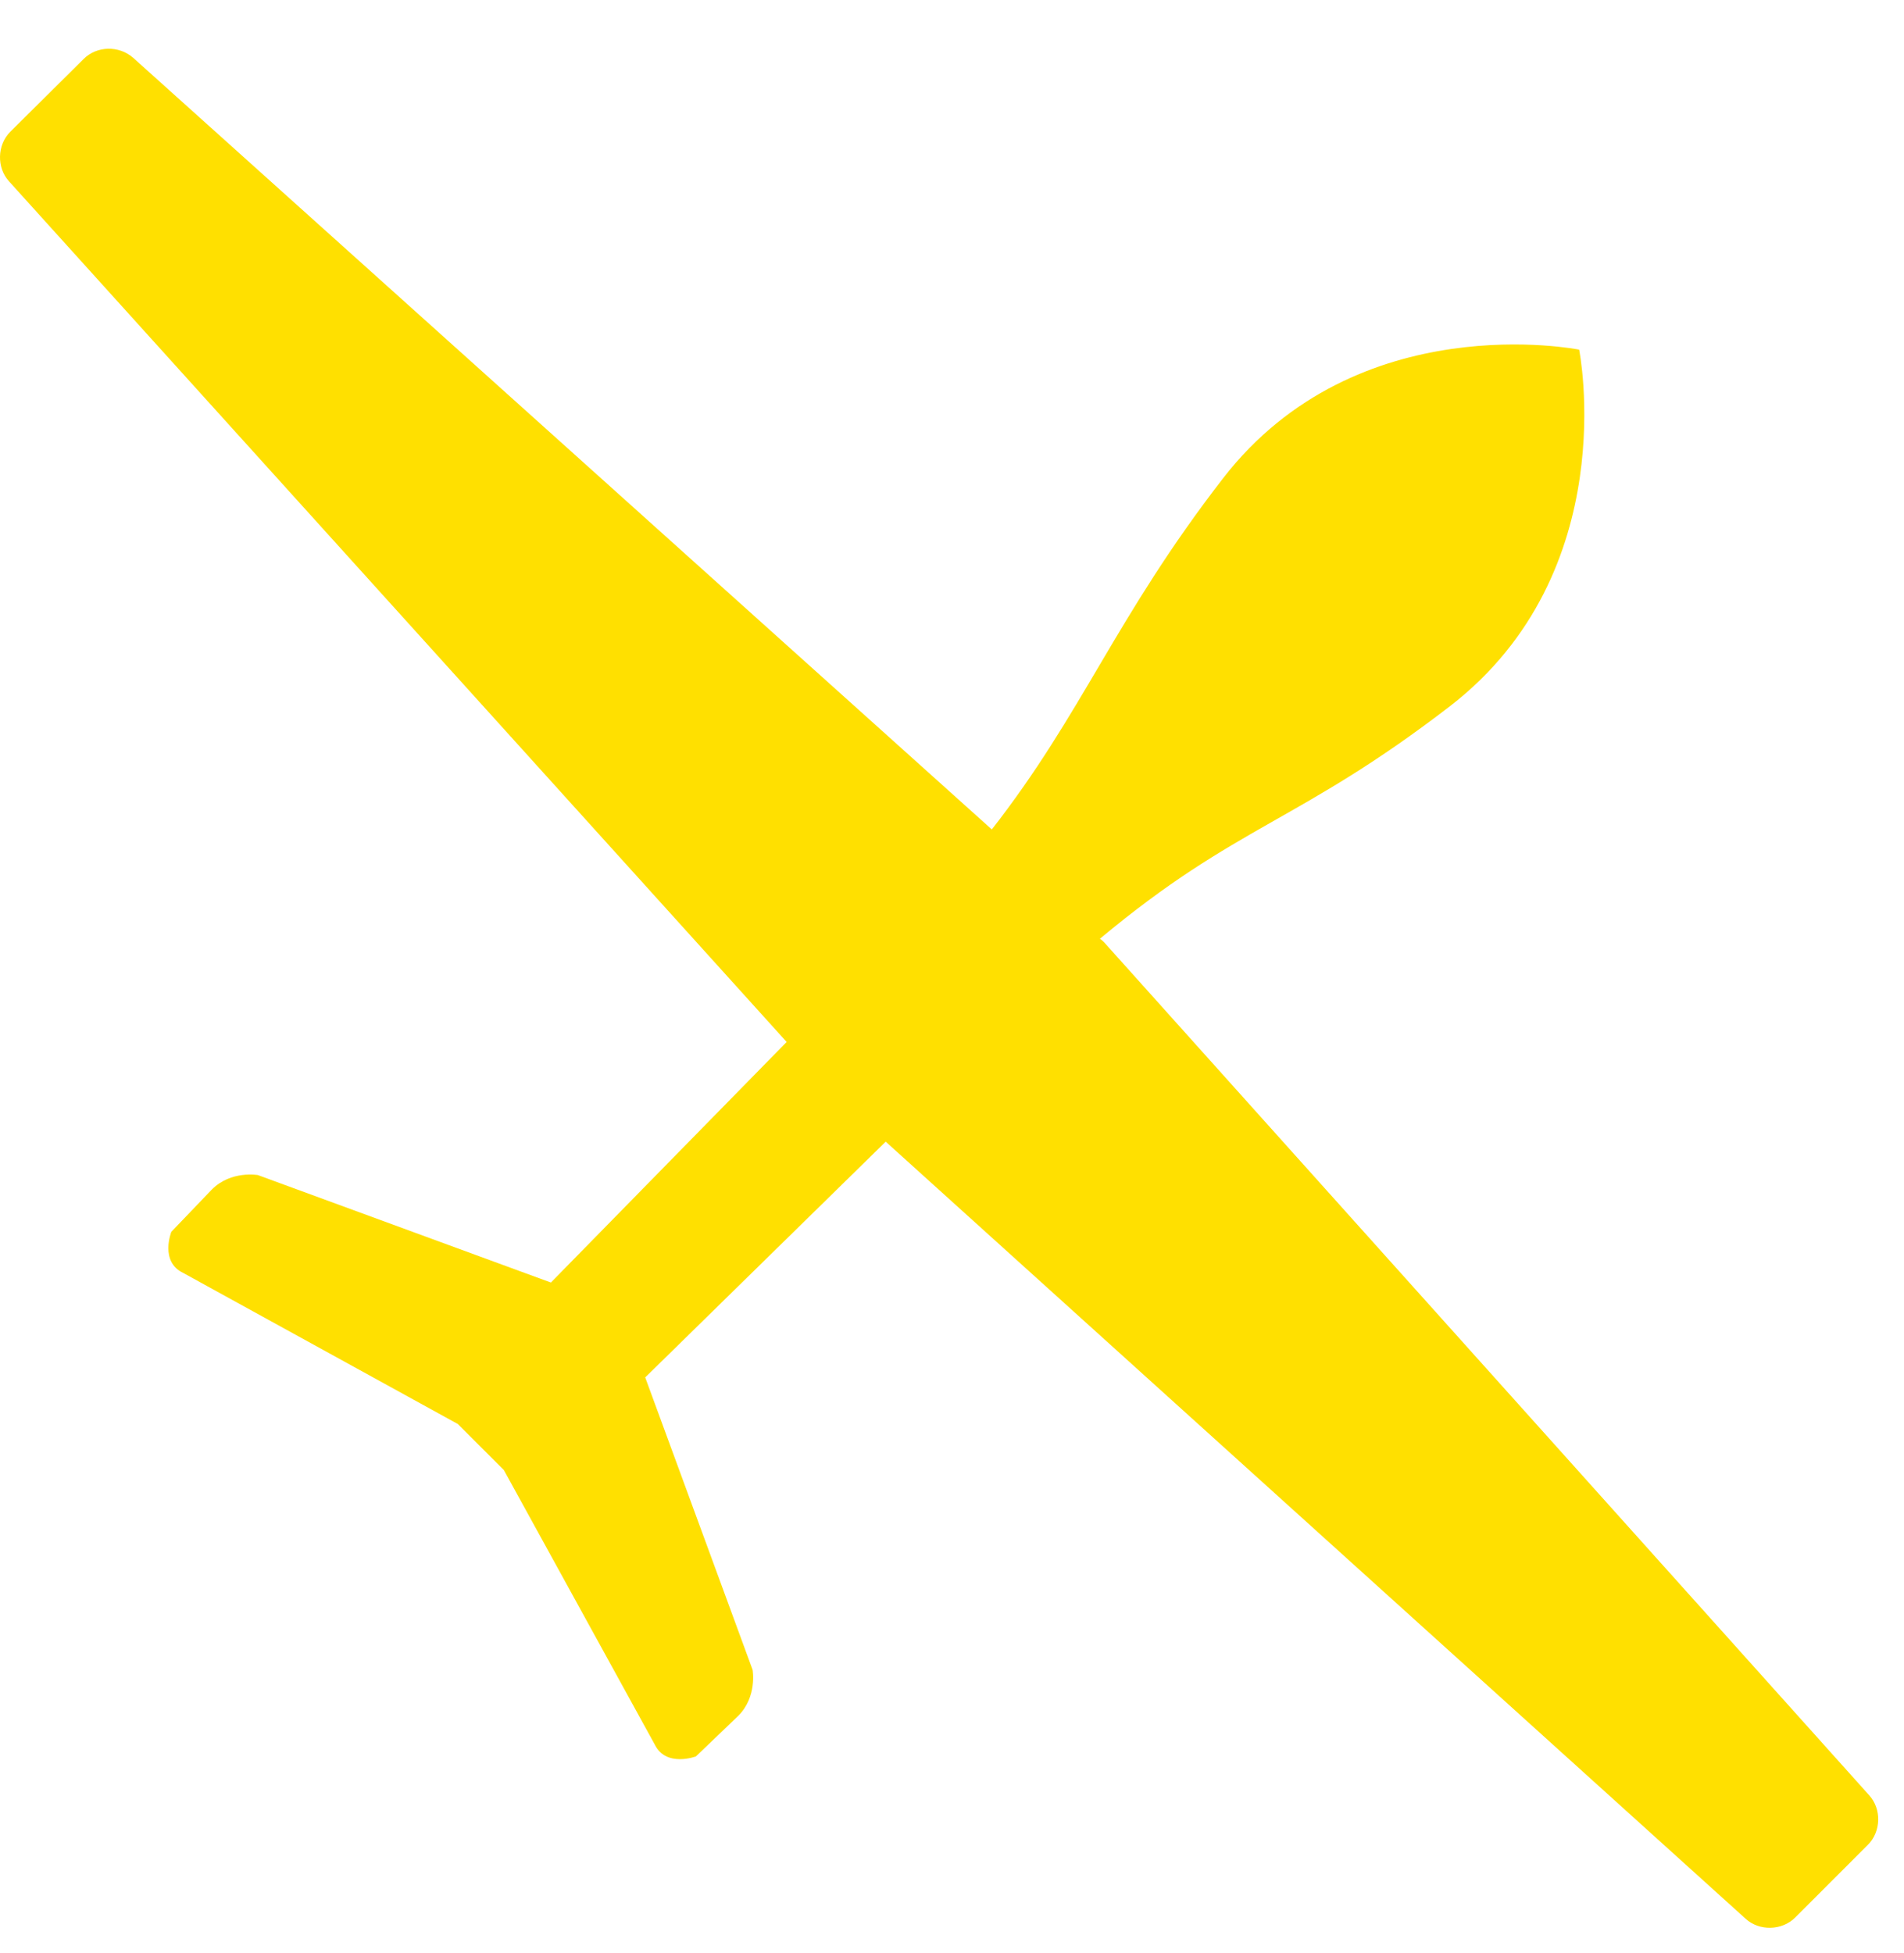 <?xml version="1.0" encoding="UTF-8"?> <svg xmlns="http://www.w3.org/2000/svg" width="39" height="40" viewBox="0 0 39 40" fill="none"><path d="M20.317 16.989L2.728 1.184C2.434 0.927 1.982 0.939 1.713 1.208L0.21 2.699C-0.059 2.968 -0.072 3.433 0.185 3.714L16.113 21.34L11.284 26.267L5.282 24.066C5.282 24.066 4.732 23.968 4.341 24.36L3.51 25.227C3.51 25.227 3.265 25.839 3.754 26.071L9.377 29.164L10.319 30.105L13.411 35.728C13.643 36.204 14.255 35.972 14.255 35.972L15.122 35.141C15.514 34.75 15.416 34.2 15.416 34.2L13.216 28.21L18.142 23.382L35.756 39.297C36.037 39.554 36.502 39.541 36.77 39.273L38.262 37.781C38.531 37.512 38.543 37.048 38.286 36.767L22.616 19.299C22.616 19.299 22.567 19.25 22.53 19.226C25.341 16.879 26.613 16.842 29.705 14.459C33.262 11.708 32.346 7.161 32.346 7.161C32.346 7.161 27.798 6.244 25.048 9.801C22.835 12.662 22.188 14.593 20.305 17.001L20.317 16.989Z" fill="#FFE000"></path></svg> 